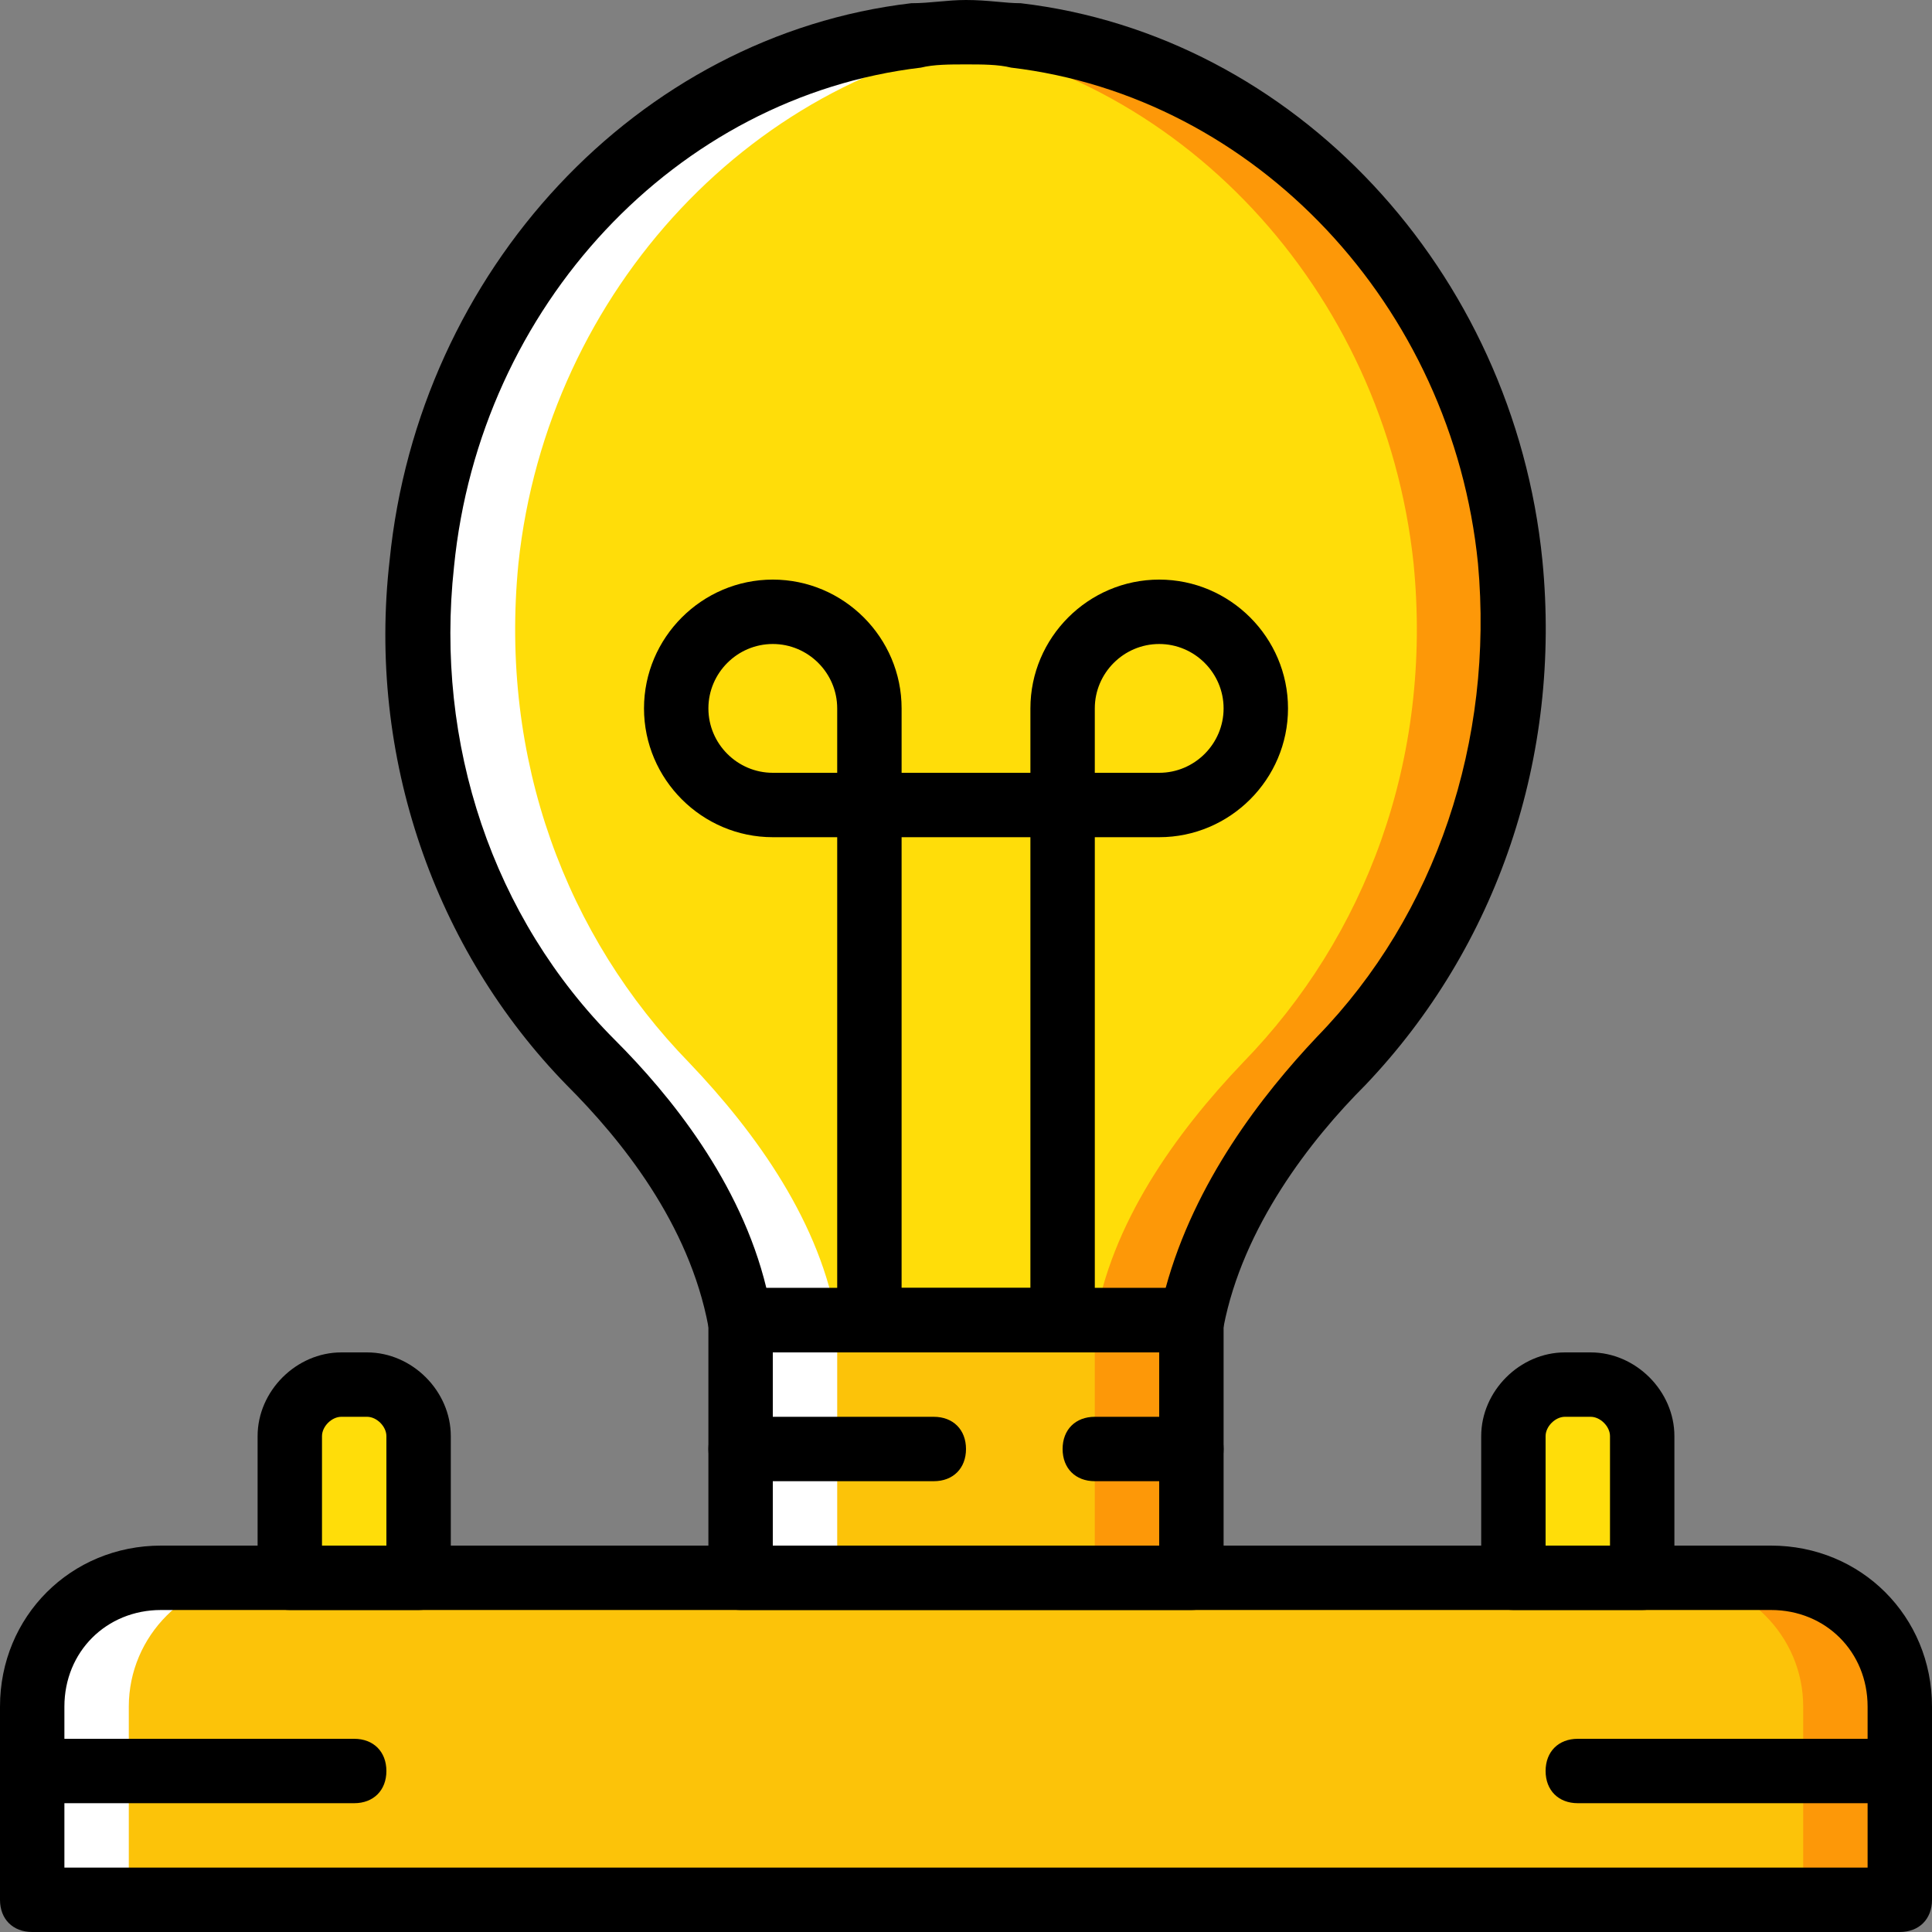 <?xml version="1.0" encoding="iso-8859-1"?>
<!-- Uploaded to: SVG Repo, www.svgrepo.com, Generator: SVG Repo Mixer Tools -->
<svg height="800px" width="800px" version="1.1" id="Layer_1" xmlns="http://www.w3.org/2000/svg" xmlns:xlink="http://www.w3.org/1999/xlink" 
	 viewBox="0 0 503.607 503.607" xml:space="preserve">
<rect x="0" y="0" width="503.607" height="503.607" fill="#808080" stroke="none"/>
<g transform="translate(1 1)">
	<path style="fill:#FCC309;" d="M192.049,343.131v67.148h117.508v-33.574v-33.574H192.049z"/>
	<path style="fill:#FD9808;" d="M284.377,343.131v33.574v33.574h25.18v-33.574v-33.574H284.377z"/>
	<path style="fill:#FFFFFF;" d="M192.049,343.131v33.574v33.574h25.18v-33.574v-33.574H192.049z"/>
	<path style="fill:#FFDD09;" d="M392.652,145.885C385.098,74.541,331.38,16.626,264.233,8.233c-5.036-0.839-9.233-0.839-13.43-0.839
		c-4.197,0-8.393,0-12.59,0.839c-67.148,8.393-121.705,66.308-129.259,137.652c-5.036,51.2,12.59,97.364,44.485,130.098
		c18.466,18.466,34.413,41.967,38.61,67.987h117.508c5.036-26.02,20.984-49.521,38.61-67.987
		C380.062,243.249,397.689,197.085,392.652,145.885"/>
	<path style="fill:#FD9808;" d="M392.652,145.885C385.098,74.541,331.38,16.626,264.233,8.233c-5.036-0.839-9.233-0.839-13.43-0.839
		c-4.197,0-8.393,0-12.59,0.839l0,0c67.987,8.393,121.705,66.308,129.259,137.652c5.036,51.2-12.59,97.364-44.485,130.098
		c-17.626,18.466-34.413,41.967-38.61,67.987h25.18c5.036-26.02,20.984-49.521,38.61-67.987
		C380.062,243.249,397.689,197.085,392.652,145.885"/>
	<path style="fill:#FFFFFF;" d="M108.954,145.885c7.554-71.344,62.111-129.259,129.259-137.652c4.197-0.839,8.393-0.839,12.59-0.839
		c4.197,0,8.393,0,12.59,0.839l0,0c-67.148,8.393-121.705,66.308-129.259,137.652c-5.036,51.2,12.59,97.364,44.485,130.098
		c17.626,18.466,34.413,41.967,38.61,67.987h-25.18c-5.036-26.02-20.984-49.521-38.61-67.987
		C121.544,243.249,103.918,197.085,108.954,145.885"/>
	<path style="fill:#FCC309;" d="M494.213,494.213H7.393v-50.361c0-18.466,15.108-33.574,33.574-33.574h419.672
		c18.466,0,33.574,15.108,33.574,33.574V494.213z"/>
	<path style="fill:#FD9808;" d="M460.639,410.279h-25.18c18.466,0,33.574,15.108,33.574,33.574v50.361h25.18v-50.361
		C494.213,425.387,479.105,410.279,460.639,410.279"/>
	<path style="fill:#FFFFFF;" d="M40.967,410.279h25.18c-18.466,0-33.574,15.108-33.574,33.574v50.361H7.393v-50.361
		C7.393,425.387,22.502,410.279,40.967,410.279"/>
	<g>
		<path style="fill:#FFDD09;" d="M108.115,410.279H74.541v-36.931c0-7.554,5.875-13.43,13.43-13.43h6.715
			c7.554,0,13.43,5.875,13.43,13.43C108.115,373.348,108.115,410.279,108.115,410.279z"/>
		<path style="fill:#FFDD09;" d="M393.492,410.279h33.574v-36.931c0-7.554-5.875-13.43-13.43-13.43h-6.715
			c-7.554,0-13.429,5.875-13.429,13.43L393.492,410.279L393.492,410.279z"/>
	</g>
	<path d="M309.557,418.672H192.049c-5.036,0-8.393-3.357-8.393-8.393v-67.148c0-5.036,3.357-8.393,8.393-8.393h117.508
		c5.036,0,8.393,3.357,8.393,8.393v67.148C317.951,415.315,314.593,418.672,309.557,418.672z M200.443,401.885h100.721v-50.361
		H200.443V401.885z"/>
	<path d="M242.41,385.098h-50.361c-5.036,0-8.393-3.357-8.393-8.393s3.357-8.393,8.393-8.393h50.361
		c5.036,0,8.393,3.357,8.393,8.393S247.446,385.098,242.41,385.098z"/>
	<path d="M309.557,385.098h-25.18c-5.036,0-8.393-3.357-8.393-8.393s3.357-8.393,8.393-8.393h25.18c5.036,0,8.393,3.357,8.393,8.393
		S314.593,385.098,309.557,385.098z"/>
	<path d="M309.557,351.525H192.049c-4.197,0-7.554-2.518-8.393-6.715c-5.036-26.859-22.662-48.682-36.931-62.951
		c-34.413-35.252-52.039-85.613-46.164-136.813C108.115,69.505,165.19,8.233,236.534-0.161c5.036,0,9.233-0.839,14.269-0.839
		c5.875,0,10.072,0.839,14.269,0.839c71.344,8.393,128.42,69.666,135.974,145.207c5.036,51.2-11.751,100.721-46.164,136.813
		c-14.269,14.269-31.895,36.931-36.931,62.951C317.111,349.007,313.754,351.525,309.557,351.525z M198.764,334.738h104.079
		c7.554-27.698,25.18-50.361,39.449-65.469c31.056-31.895,46.164-77.22,41.967-123.384l0,0
		C377.544,78.738,326.344,24.18,262.554,16.626c-3.357-0.839-7.554-0.839-11.751-0.839c-4.197,0-8.393,0-11.751,0.839
		c-63.79,7.554-114.99,62.111-121.705,130.098c-5.036,46.164,10.072,91.489,41.967,123.384
		C173.584,284.377,192.049,307.039,198.764,334.738z"/>
	<path d="M275.984,351.525h-50.361c-5.036,0-8.393-3.357-8.393-8.393V217.229h-16.787c-18.466,0-33.574-15.108-33.574-33.574
		s15.108-33.574,33.574-33.574s33.574,15.108,33.574,33.574v16.787h33.574v-16.787c0-18.466,15.108-33.574,33.574-33.574
		s33.574,15.108,33.574,33.574s-15.108,33.574-33.574,33.574h-16.787v125.902C284.377,348.167,281.02,351.525,275.984,351.525z
		 M234.016,334.738h33.574V217.229h-33.574V334.738z M284.377,200.443h16.787c9.233,0,16.787-7.554,16.787-16.787
		s-7.554-16.787-16.787-16.787c-9.233,0-16.787,7.554-16.787,16.787V200.443z M200.443,166.869c-9.233,0-16.787,7.554-16.787,16.787
		s7.554,16.787,16.787,16.787h16.787v-16.787C217.229,174.423,209.675,166.869,200.443,166.869z"/>
	<path d="M494.213,502.607H7.393c-5.036,0-8.393-3.357-8.393-8.393v-50.361c0-23.502,18.466-41.967,41.967-41.967h419.672
		c23.502,0,41.967,18.466,41.967,41.967v50.361C502.607,499.249,499.249,502.607,494.213,502.607z M15.787,485.82H485.82v-41.967
		c0-14.269-10.911-25.18-25.18-25.18H40.967c-14.269,0-25.18,10.911-25.18,25.18V485.82z"/>
	<path d="M108.115,418.672H74.541c-5.036,0-8.393-3.357-8.393-8.393v-36.931c0-11.751,10.072-21.823,21.823-21.823h6.715
		c11.751,0,21.823,10.072,21.823,21.823v36.931C116.508,415.315,113.151,418.672,108.115,418.672z M82.934,401.885h16.787v-28.538
		c0-2.518-2.518-5.036-5.036-5.036H87.97c-2.518,0-5.036,2.518-5.036,5.036V401.885z"/>
	<path d="M427.066,418.672h-33.574c-5.036,0-8.393-3.357-8.393-8.393v-36.931c0-11.751,10.072-21.823,21.823-21.823h6.715
		c11.751,0,21.823,10.072,21.823,21.823v36.931C435.459,415.315,432.102,418.672,427.066,418.672z M401.885,401.885h16.787v-28.538
		c0-2.518-2.518-5.036-5.036-5.036h-6.715c-2.518,0-5.036,2.518-5.036,5.036L401.885,401.885L401.885,401.885z"/>
	<path d="M91.328,469.033H7.393c-5.036,0-8.393-3.357-8.393-8.393c0-5.036,3.357-8.393,8.393-8.393h83.934
		c5.036,0,8.393,3.357,8.393,8.393C99.721,465.675,96.364,469.033,91.328,469.033z"/>
	<path d="M494.213,469.033h-83.934c-5.036,0-8.393-3.357-8.393-8.393c0-5.036,3.357-8.393,8.393-8.393h83.934
		c5.036,0,8.393,3.357,8.393,8.393C502.607,465.675,499.249,469.033,494.213,469.033z"/>
</g>
</svg>